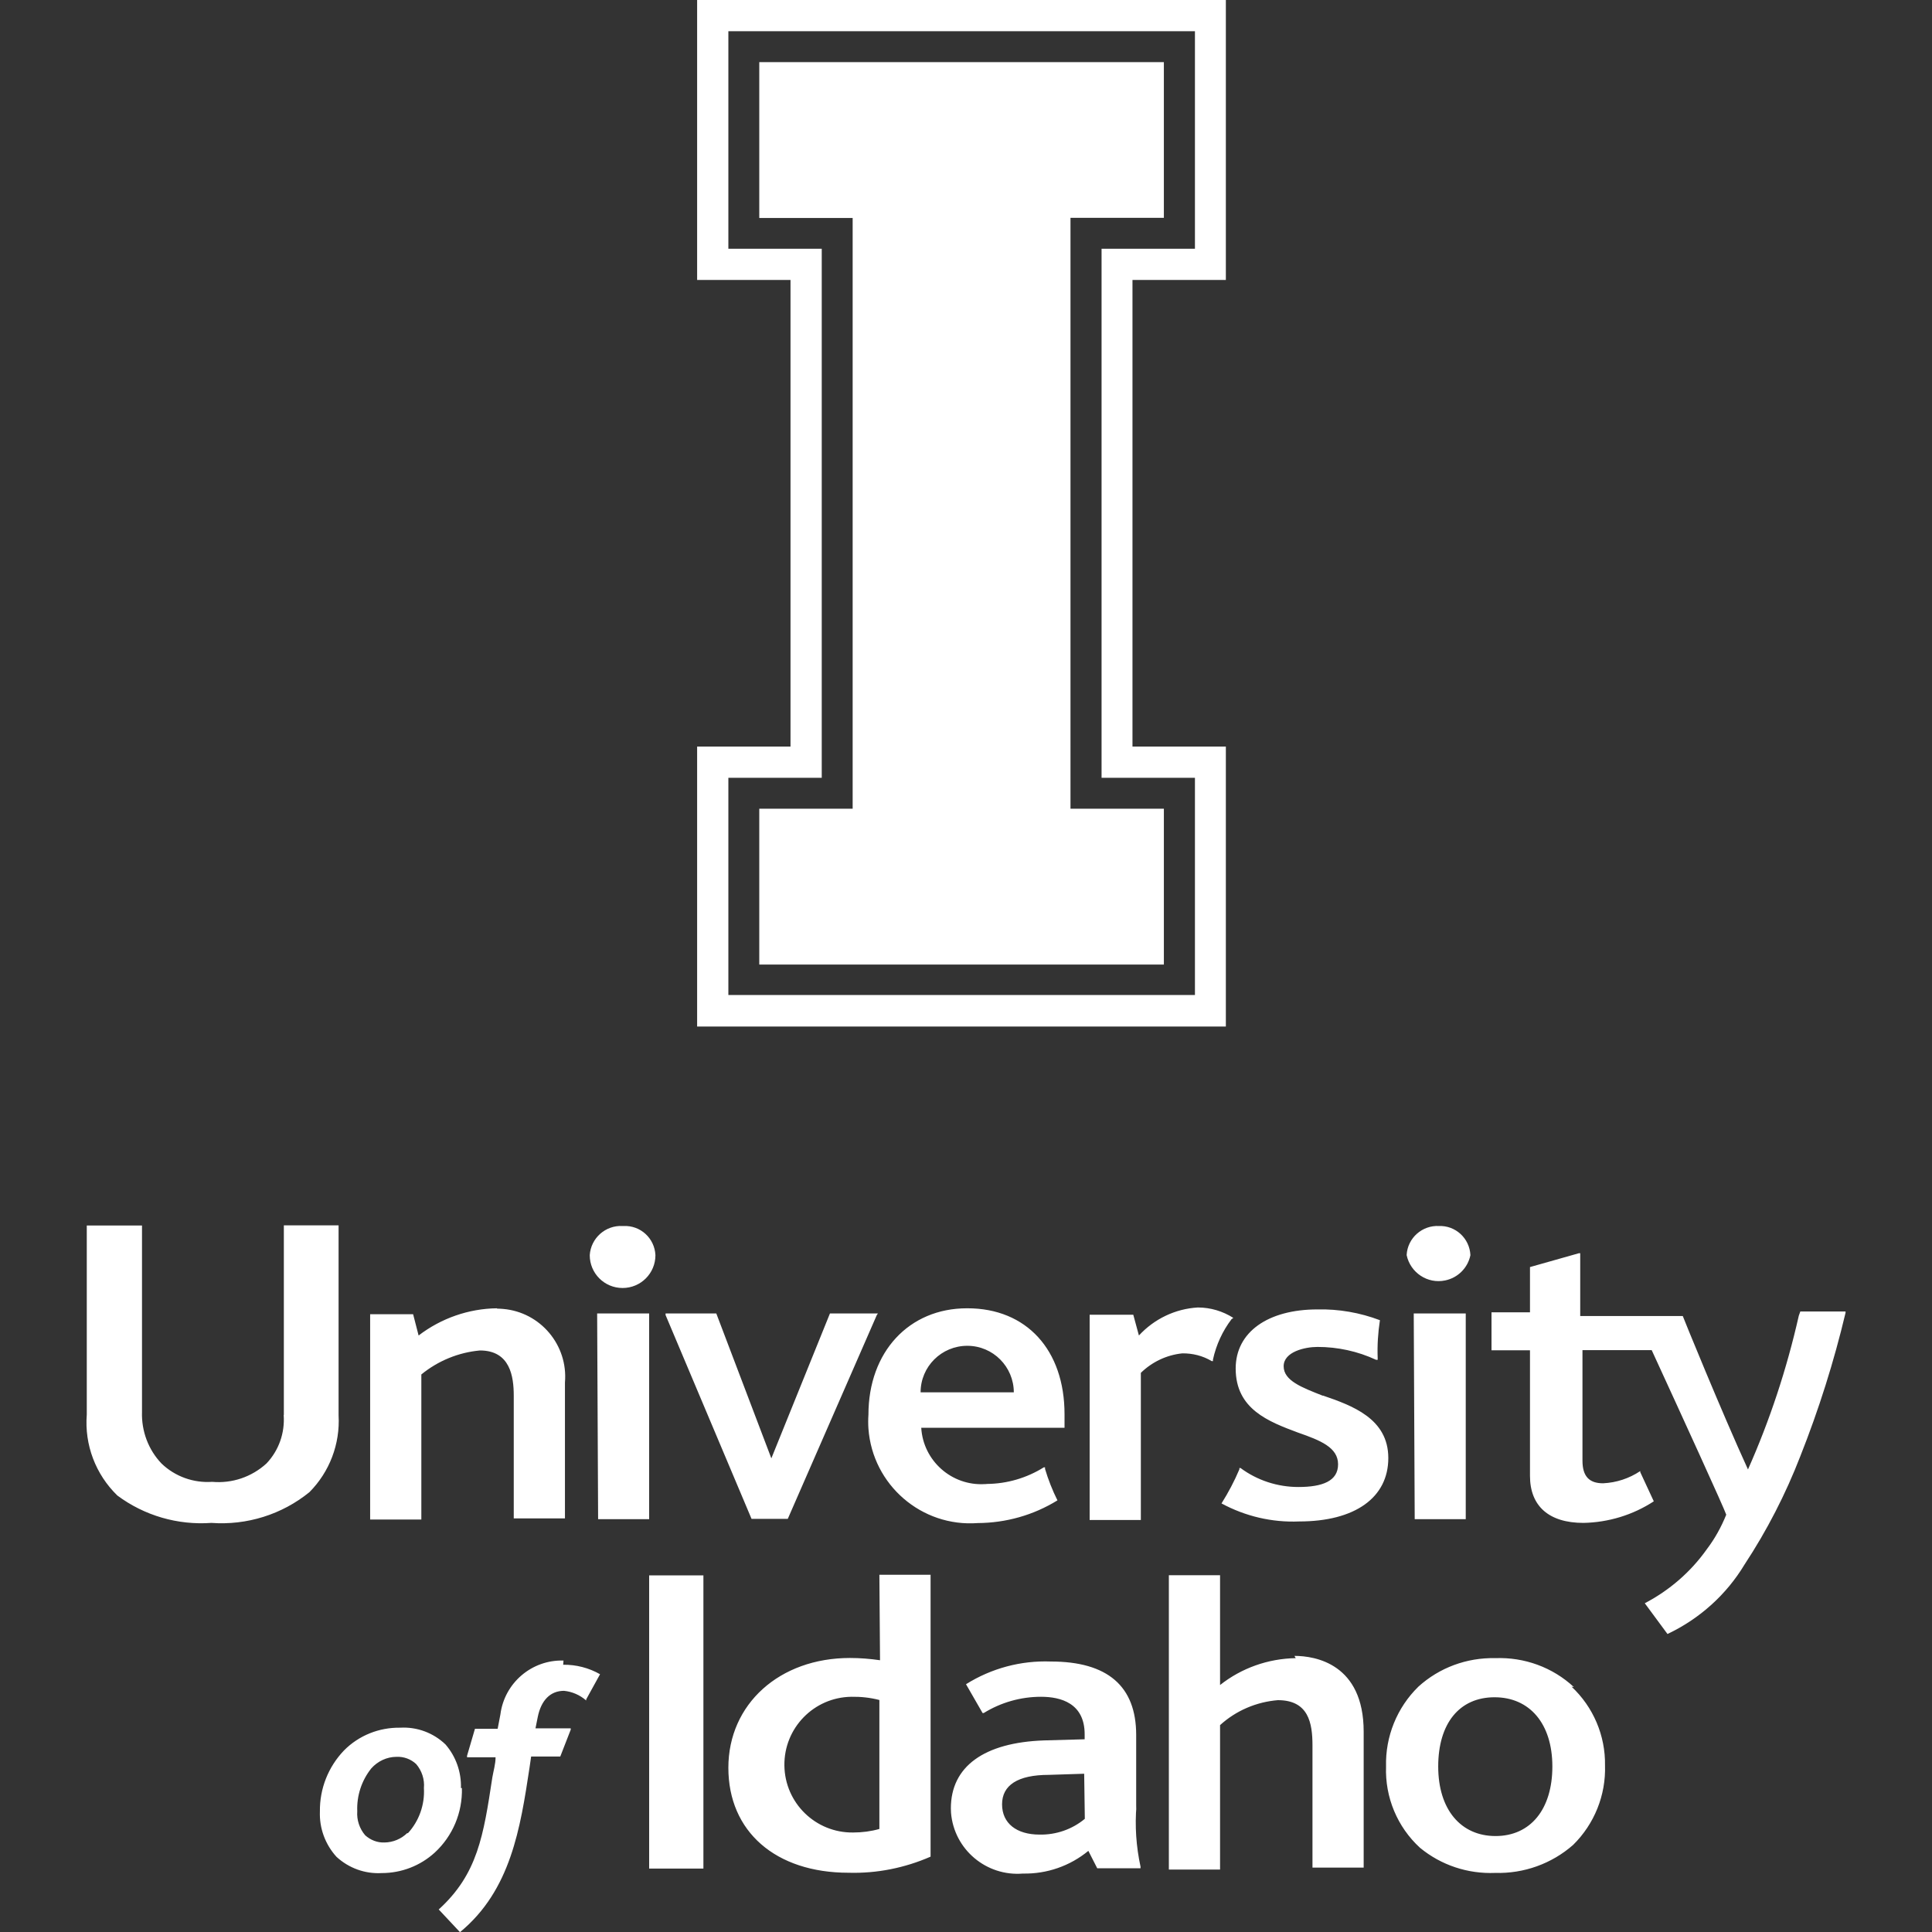 <?xml version="1.0" encoding="UTF-8"?>
<svg id="Layer_1" data-name="Layer 1" xmlns="http://www.w3.org/2000/svg" viewBox="0 0 120 120">
  <rect x="0" y="0" width="120" height="120" fill="#333333" stroke="none"/>
  <defs>
    <style>
      .cls-1 {
        fill: #fff;
        stroke-width: 0px;
      }
    </style>
  </defs>
  <path class="cls-1" d="M54.46,81.68l-5.53,12.66h-2.25l-5.34-12.66v-.1h3.15l3.42,9,3.64-9h2.98l-.07.1ZM60.09,81.26c3.67,0,6.03,2.59,6.03,6.58v.84h-8.9c.12,2.05,1.89,3.62,3.94,3.5.05,0,.09,0,.14-.01,1.25-.01,2.47-.37,3.53-1.03h.08v.1c.2.67.46,1.33.77,1.95h0c-1.49.92-3.2,1.4-4.95,1.41-3.49.26-6.53-2.37-6.79-5.86-.02-.29-.02-.58,0-.87,0-3.9,2.52-6.61,6.12-6.61M62.97,86.49c0-1.6-1.29-2.9-2.89-2.9-1.6,0-2.9,1.29-2.9,2.89h0s5.79,0,5.79,0ZM76.61,81.86h0c-.66-.42-1.42-.65-2.21-.65-1.4.08-2.71.71-3.66,1.74l-.35-1.29h-2.71v12.75h3.18v-9.14c.7-.68,1.6-1.11,2.57-1.21h0c.64-.01,1.28.15,1.83.48h.08v-.1c.2-.91.59-1.76,1.15-2.5l.11-.08ZM82.16,86.69c-1.29-.51-2.43-.93-2.43-1.83s1.32-1.2,2.1-1.2c1.26,0,2.5.27,3.64.8h.1v-.11c-.03-.79.02-1.57.14-2.35h0c-1.24-.47-2.56-.7-3.88-.67-3.08,0-5.08,1.41-5.08,3.67,0,2.53,2.05,3.3,3.87,3.98,1.41.49,2.49.93,2.49,1.97s-.96,1.41-2.47,1.41c-1.29,0-2.55-.41-3.59-1.18h-.07v.08c-.31.74-.69,1.45-1.11,2.12h0c1.48.8,3.14,1.19,4.82,1.12,3.47,0,5.54-1.48,5.54-3.94s-2.26-3.26-4.06-3.88M38.67,76.15c-1.06-.06-1.97.75-2.04,1.81,0,0,0,0,0,0,0,1.13.91,2.04,2.04,2.04s2.04-.91,2.04-2.04c-.05-1.05-.93-1.86-1.98-1.81,0,0-.01,0-.02,0M17.62,87.89c.08,1.11-.3,2.2-1.07,3.01-.92.84-2.14,1.25-3.37,1.14-1.16.08-2.31-.33-3.15-1.14-.82-.86-1.25-2.02-1.21-3.21v-11.57h-3.43v11.74c-.15,1.88.55,3.72,1.9,5.03,1.68,1.25,3.75,1.85,5.84,1.7,2.2.16,4.38-.52,6.09-1.91,1.25-1.26,1.91-2.99,1.81-4.77v-11.8h-3.4v11.77ZM30.87,81.26c-1.76.02-3.47.62-4.87,1.69l-.34-1.32h-2.67v12.75h3.18v-9.01c1.04-.85,2.31-1.37,3.64-1.49,1.88,0,2.1,1.62,2.1,2.81v7.62h3.18v-8.44c.2-2.32-1.52-4.37-3.84-4.57-.13-.01-.25-.02-.38-.02M37.14,94.36h3.18v-12.78h-3.23l.06,12.78ZM87.86,94.36h3.18v-12.78h-3.23l.06,12.78ZM54.62,97.81h3.18v17.51h0c-1.6.7-3.34,1.05-5.09,1-4.54,0-7.47-2.56-7.47-6.52s3.18-6.82,7.55-6.82c.63,0,1.25.05,1.87.14l-.04-5.3ZM54.62,105.59c-.57-.15-1.16-.21-1.74-.2-2.33.03-4.19,1.94-4.16,4.27.03,2.33,1.94,4.19,4.27,4.16.55,0,1.1-.07,1.63-.22v-8.02ZM70.59,112.13c-.11,1.28-.02,2.56.25,3.81v.1h-2.69l-.55-1.08c-1.14.94-2.58,1.44-4.06,1.41-2.27.19-4.28-1.49-4.47-3.77,0-.09-.01-.19-.01-.28,0-2.59,2.05-4.09,5.79-4.22l2.52-.07v-.31c0-1.93-1.48-2.33-2.71-2.33-1.26,0-2.49.35-3.56,1.01h-.07l-1.03-1.79h0c1.58-.99,3.41-1.48,5.27-1.41,3.52,0,5.3,1.53,5.3,4.56v4.61M67.34,110.17l-2.19.07c-1.95,0-2.91.65-2.91,1.83s.9,1.88,2.33,1.88c1.03.02,2.03-.33,2.81-.98l-.04-2.8ZM40.32,116.06h3.37v-18.21h-3.37v18.21ZM80.48,102.99c-1.71.03-3.36.61-4.7,1.67v-6.82h-3.18v18.28h3.18v-8.97c.99-.9,2.25-1.44,3.59-1.55,1.9,0,2.15,1.41,2.15,2.81v7.59h3.18v-8.44c0-4.22-3.01-4.71-4.3-4.71M35,103.14c-1.97-.06-3.67,1.39-3.92,3.35l-.17.89h-1.41l-.49,1.67v.1h1.77c0,.42-.13.84-.2,1.25-.55,3.61-.91,6-3.33,8.2h0l1.32,1.41h0c3.16-2.6,3.75-6.47,4.32-10.22l.1-.69h1.81l.65-1.67v-.08h-2.19l.14-.7c.21-1.05.79-1.63,1.63-1.63.51.05.99.26,1.38.6h0v-.07l.86-1.56h0c-.7-.4-1.49-.6-2.29-.59M111.72,81.75c-.74,3.27-1.79,6.46-3.15,9.52-1.63-3.56-4.04-9.48-4.05-9.53h-6.37v-3.9h-.08l-3.04.86h0v2.81h-2.39v2.36h2.39v7.8c0,1.88,1.18,2.92,3.32,2.92,1.55-.03,3.07-.49,4.37-1.34h0l-.84-1.81v-.07h0c-.69.46-1.48.72-2.31.76-.87,0-1.28-.44-1.28-1.41v-6.86h4.3c1.94,4.22,4.51,9.84,4.63,10.22-.31.77-.71,1.49-1.21,2.15-1,1.41-2.32,2.55-3.85,3.35h0l1.41,1.91h0c1.99-.94,3.66-2.44,4.79-4.32,1.39-2.11,2.55-4.37,3.46-6.72,1.15-2.9,2.09-5.88,2.81-8.91v-.08h-2.81l-.1.28ZM89.39,76.15c-1.05-.06-1.96.74-2.02,1.79,0,0,0,.01,0,.02.23,1.09,1.3,1.8,2.39,1.57.79-.16,1.41-.78,1.57-1.57-.05-1.05-.93-1.86-1.98-1.81,0,0-.01,0-.02,0M28.69,111.06c.04,1.52-.57,2.98-1.69,4.01-.9.82-2.07,1.27-3.29,1.27-1.04.06-2.05-.31-2.81-1.01-.7-.77-1.07-1.78-1.03-2.81-.02-1.42.52-2.78,1.5-3.8.92-.93,2.18-1.43,3.49-1.41,1.04-.06,2.06.32,2.81,1.04.65.75.99,1.72.96,2.71M25.33,113.87c.7-.76,1.06-1.78,1-2.81.05-.54-.13-1.08-.48-1.49-.33-.31-.77-.47-1.22-.45-.6,0-1.17.27-1.57.72-.6.75-.91,1.7-.87,2.66-.04.54.14,1.08.49,1.49.33.3.76.47,1.21.45.53-.01,1.03-.22,1.41-.59M97.61,104.76c1.35,1.26,2.11,3.04,2.08,4.89.06,1.85-.66,3.64-1.98,4.94-1.33,1.17-3.06,1.79-4.84,1.74-1.7.07-3.36-.48-4.67-1.56-1.41-1.29-2.18-3.14-2.11-5.05-.05-1.86.68-3.66,2.01-4.96,1.3-1.18,3.01-1.81,4.77-1.77,1.81-.07,3.57.57,4.89,1.8M92.89,114.04c2.17,0,3.53-1.66,3.53-4.32s-1.41-4.3-3.59-4.3-3.5,1.62-3.5,4.3,1.41,4.32,3.56,4.32"/>
  <path class="cls-1" d="M45.24,1.94h28.98v13.51h-5.8v32.86h5.8v13.49h-28.98v-13.49h5.8V15.45h-5.8V1.94ZM43.3,0v17.39h5.8v28.98h-5.8v17.39h32.84v-17.39h-5.8v-28.98h5.8V0h-32.84ZM52.96,50.23h-5.8v9.68h25.13v-9.68h-5.8V13.53h5.8V3.86h-25.13v9.68h5.8v36.7Z"/>
</svg>